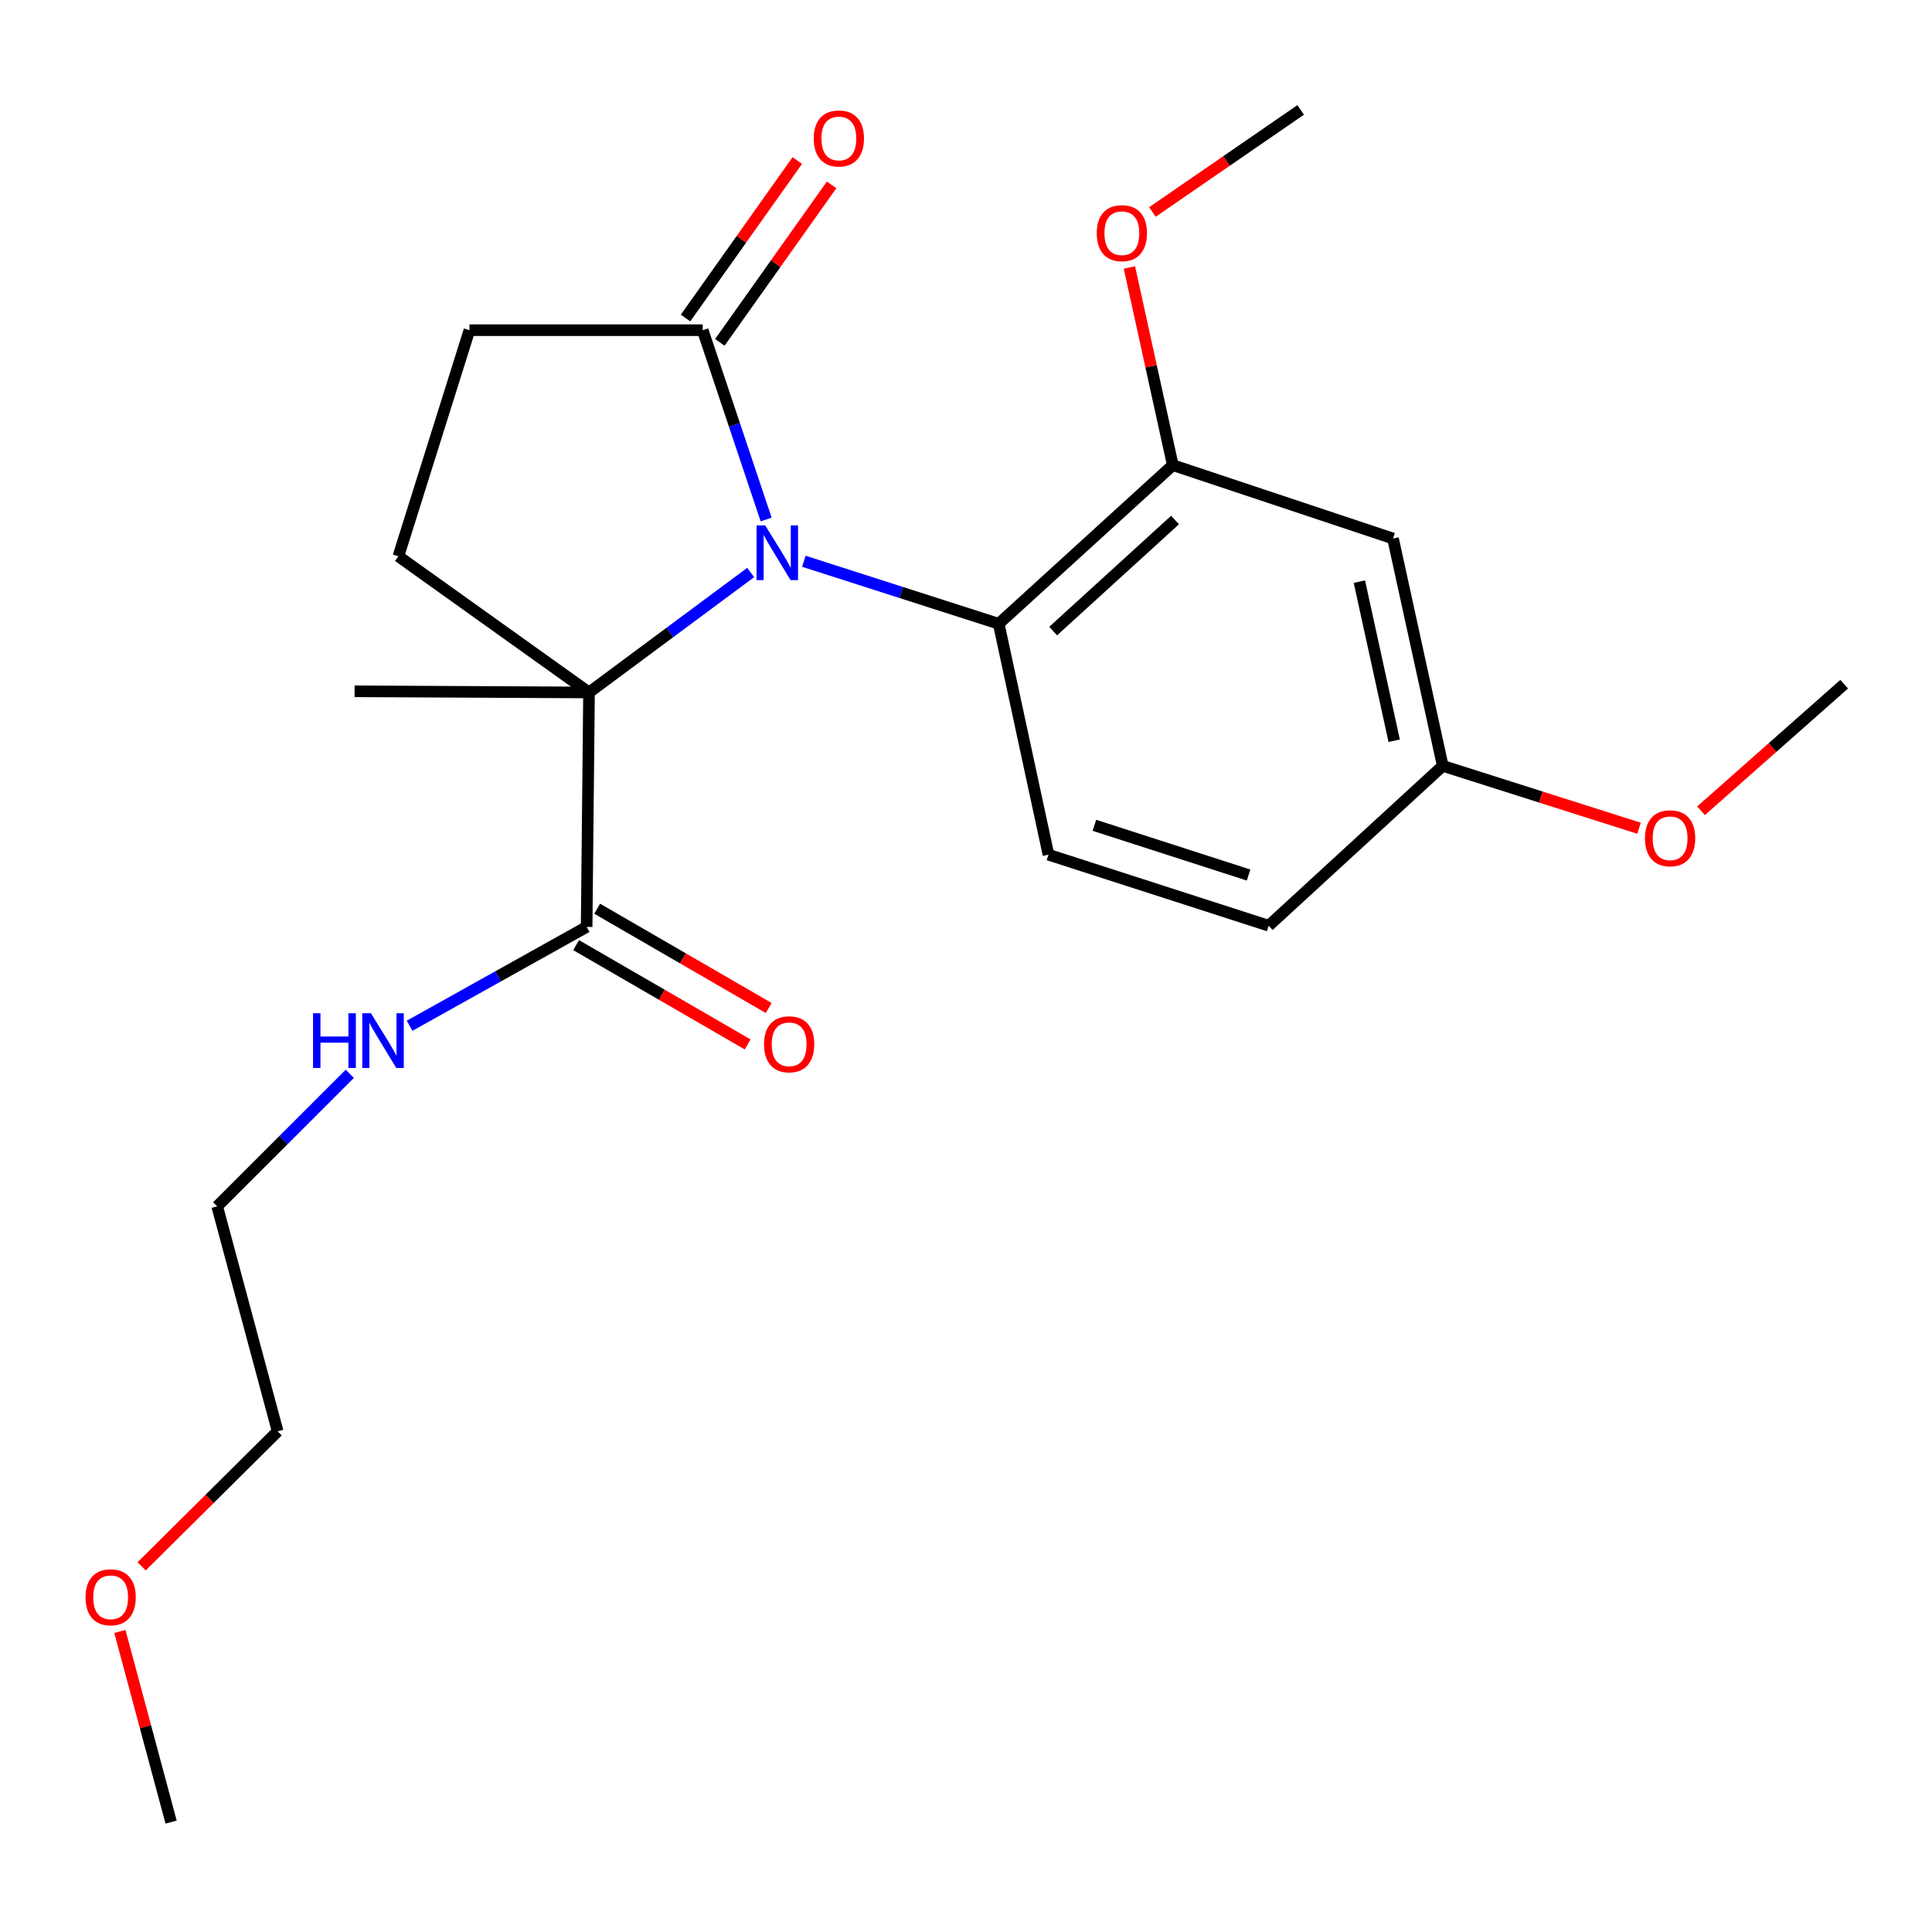 <?xml version='1.0' encoding='iso-8859-1'?>
<svg version='1.1' baseProfile='full'
              xmlns='http://www.w3.org/2000/svg'
                      xmlns:rdkit='http://www.rdkit.org/xml'
                      xmlns:xlink='http://www.w3.org/1999/xlink'
                  xml:space='preserve'
width='1000px' height='1000px' viewBox='0 0 1000 1000'>
<!-- END OF HEADER -->
<rect style='opacity:1.0;fill:#FFFFFF;stroke:none' width='1000' height='1000' x='0' y='0'> </rect>
<path class='bond-0' d='M 388.552,296.32 L 346.715,327.369' style='fill:none;fill-rule:evenodd;stroke:#0000FF;stroke-width:6px;stroke-linecap:butt;stroke-linejoin:miter;stroke-opacity:1' />
<path class='bond-0' d='M 346.715,327.369 L 304.878,358.419' style='fill:none;fill-rule:evenodd;stroke:#000000;stroke-width:6px;stroke-linecap:butt;stroke-linejoin:miter;stroke-opacity:1' />
<path class='bond-1' d='M 416.075,290.508 L 466.502,306.686' style='fill:none;fill-rule:evenodd;stroke:#0000FF;stroke-width:6px;stroke-linecap:butt;stroke-linejoin:miter;stroke-opacity:1' />
<path class='bond-1' d='M 466.502,306.686 L 516.929,322.863' style='fill:none;fill-rule:evenodd;stroke:#000000;stroke-width:6px;stroke-linecap:butt;stroke-linejoin:miter;stroke-opacity:1' />
<path class='bond-2' d='M 396.561,268.9 L 380.135,219.901' style='fill:none;fill-rule:evenodd;stroke:#0000FF;stroke-width:6px;stroke-linecap:butt;stroke-linejoin:miter;stroke-opacity:1' />
<path class='bond-2' d='M 380.135,219.901 L 363.71,170.902' style='fill:none;fill-rule:evenodd;stroke:#000000;stroke-width:6px;stroke-linecap:butt;stroke-linejoin:miter;stroke-opacity:1' />
<path class='bond-3' d='M 304.878,358.419 L 303.644,479.772' style='fill:none;fill-rule:evenodd;stroke:#000000;stroke-width:6px;stroke-linecap:butt;stroke-linejoin:miter;stroke-opacity:1' />
<path class='bond-5' d='M 304.878,358.419 L 206.208,287.936' style='fill:none;fill-rule:evenodd;stroke:#000000;stroke-width:6px;stroke-linecap:butt;stroke-linejoin:miter;stroke-opacity:1' />
<path class='bond-15' d='M 304.878,358.419 L 183.524,357.814' style='fill:none;fill-rule:evenodd;stroke:#000000;stroke-width:6px;stroke-linecap:butt;stroke-linejoin:miter;stroke-opacity:1' />
<path class='bond-4' d='M 516.929,322.863 L 607.034,240.755' style='fill:none;fill-rule:evenodd;stroke:#000000;stroke-width:6px;stroke-linecap:butt;stroke-linejoin:miter;stroke-opacity:1' />
<path class='bond-4' d='M 545.112,326.643 L 608.186,269.167' style='fill:none;fill-rule:evenodd;stroke:#000000;stroke-width:6px;stroke-linecap:butt;stroke-linejoin:miter;stroke-opacity:1' />
<path class='bond-7' d='M 516.929,322.863 L 542.686,442.39' style='fill:none;fill-rule:evenodd;stroke:#000000;stroke-width:6px;stroke-linecap:butt;stroke-linejoin:miter;stroke-opacity:1' />
<path class='bond-8' d='M 363.71,170.902 L 242.985,170.902' style='fill:none;fill-rule:evenodd;stroke:#000000;stroke-width:6px;stroke-linecap:butt;stroke-linejoin:miter;stroke-opacity:1' />
<path class='bond-9' d='M 372.589,177.203 L 401.512,136.45' style='fill:none;fill-rule:evenodd;stroke:#000000;stroke-width:6px;stroke-linecap:butt;stroke-linejoin:miter;stroke-opacity:1' />
<path class='bond-9' d='M 401.512,136.45 L 430.435,95.696' style='fill:none;fill-rule:evenodd;stroke:#FF0000;stroke-width:6px;stroke-linecap:butt;stroke-linejoin:miter;stroke-opacity:1' />
<path class='bond-9' d='M 354.831,164.6 L 383.754,123.847' style='fill:none;fill-rule:evenodd;stroke:#000000;stroke-width:6px;stroke-linecap:butt;stroke-linejoin:miter;stroke-opacity:1' />
<path class='bond-9' d='M 383.754,123.847 L 412.677,83.093' style='fill:none;fill-rule:evenodd;stroke:#FF0000;stroke-width:6px;stroke-linecap:butt;stroke-linejoin:miter;stroke-opacity:1' />
<path class='bond-10' d='M 298.189,489.196 L 342.583,514.892' style='fill:none;fill-rule:evenodd;stroke:#000000;stroke-width:6px;stroke-linecap:butt;stroke-linejoin:miter;stroke-opacity:1' />
<path class='bond-10' d='M 342.583,514.892 L 386.978,540.589' style='fill:none;fill-rule:evenodd;stroke:#FF0000;stroke-width:6px;stroke-linecap:butt;stroke-linejoin:miter;stroke-opacity:1' />
<path class='bond-10' d='M 309.098,470.349 L 353.492,496.046' style='fill:none;fill-rule:evenodd;stroke:#000000;stroke-width:6px;stroke-linecap:butt;stroke-linejoin:miter;stroke-opacity:1' />
<path class='bond-10' d='M 353.492,496.046 L 397.887,521.743' style='fill:none;fill-rule:evenodd;stroke:#FF0000;stroke-width:6px;stroke-linecap:butt;stroke-linejoin:miter;stroke-opacity:1' />
<path class='bond-11' d='M 303.644,479.772 L 257.824,505.354' style='fill:none;fill-rule:evenodd;stroke:#000000;stroke-width:6px;stroke-linecap:butt;stroke-linejoin:miter;stroke-opacity:1' />
<path class='bond-11' d='M 257.824,505.354 L 212.005,530.935' style='fill:none;fill-rule:evenodd;stroke:#0000FF;stroke-width:6px;stroke-linecap:butt;stroke-linejoin:miter;stroke-opacity:1' />
<path class='bond-6' d='M 607.034,240.755 L 721.02,278.742' style='fill:none;fill-rule:evenodd;stroke:#000000;stroke-width:6px;stroke-linecap:butt;stroke-linejoin:miter;stroke-opacity:1' />
<path class='bond-14' d='M 607.034,240.755 L 595.81,189.6' style='fill:none;fill-rule:evenodd;stroke:#000000;stroke-width:6px;stroke-linecap:butt;stroke-linejoin:miter;stroke-opacity:1' />
<path class='bond-14' d='M 595.81,189.6 L 584.586,138.446' style='fill:none;fill-rule:evenodd;stroke:#FF0000;stroke-width:6px;stroke-linecap:butt;stroke-linejoin:miter;stroke-opacity:1' />
<path class='bond-23' d='M 206.208,287.936 L 242.985,170.902' style='fill:none;fill-rule:evenodd;stroke:#000000;stroke-width:6px;stroke-linecap:butt;stroke-linejoin:miter;stroke-opacity:1' />
<path class='bond-24' d='M 721.02,278.742 L 746.765,396.406' style='fill:none;fill-rule:evenodd;stroke:#000000;stroke-width:6px;stroke-linecap:butt;stroke-linejoin:miter;stroke-opacity:1' />
<path class='bond-24' d='M 703.609,301.046 L 721.63,383.411' style='fill:none;fill-rule:evenodd;stroke:#000000;stroke-width:6px;stroke-linecap:butt;stroke-linejoin:miter;stroke-opacity:1' />
<path class='bond-13' d='M 542.686,442.39 L 656.672,479.155' style='fill:none;fill-rule:evenodd;stroke:#000000;stroke-width:6px;stroke-linecap:butt;stroke-linejoin:miter;stroke-opacity:1' />
<path class='bond-13' d='M 566.468,427.18 L 646.258,452.916' style='fill:none;fill-rule:evenodd;stroke:#000000;stroke-width:6px;stroke-linecap:butt;stroke-linejoin:miter;stroke-opacity:1' />
<path class='bond-18' d='M 181.049,555.81 L 146.737,590.112' style='fill:none;fill-rule:evenodd;stroke:#0000FF;stroke-width:6px;stroke-linecap:butt;stroke-linejoin:miter;stroke-opacity:1' />
<path class='bond-18' d='M 146.737,590.112 L 112.425,624.414' style='fill:none;fill-rule:evenodd;stroke:#000000;stroke-width:6px;stroke-linecap:butt;stroke-linejoin:miter;stroke-opacity:1' />
<path class='bond-12' d='M 746.765,396.406 L 656.672,479.155' style='fill:none;fill-rule:evenodd;stroke:#000000;stroke-width:6px;stroke-linecap:butt;stroke-linejoin:miter;stroke-opacity:1' />
<path class='bond-16' d='M 746.765,396.406 L 797.559,412.552' style='fill:none;fill-rule:evenodd;stroke:#000000;stroke-width:6px;stroke-linecap:butt;stroke-linejoin:miter;stroke-opacity:1' />
<path class='bond-16' d='M 797.559,412.552 L 848.354,428.699' style='fill:none;fill-rule:evenodd;stroke:#FF0000;stroke-width:6px;stroke-linecap:butt;stroke-linejoin:miter;stroke-opacity:1' />
<path class='bond-20' d='M 596.482,109.726 L 634.852,83.309' style='fill:none;fill-rule:evenodd;stroke:#FF0000;stroke-width:6px;stroke-linecap:butt;stroke-linejoin:miter;stroke-opacity:1' />
<path class='bond-20' d='M 634.852,83.309 L 673.222,56.891' style='fill:none;fill-rule:evenodd;stroke:#000000;stroke-width:6px;stroke-linecap:butt;stroke-linejoin:miter;stroke-opacity:1' />
<path class='bond-21' d='M 880.448,419.658 L 917.496,386.897' style='fill:none;fill-rule:evenodd;stroke:#FF0000;stroke-width:6px;stroke-linecap:butt;stroke-linejoin:miter;stroke-opacity:1' />
<path class='bond-21' d='M 917.496,386.897 L 954.545,354.136' style='fill:none;fill-rule:evenodd;stroke:#000000;stroke-width:6px;stroke-linecap:butt;stroke-linejoin:miter;stroke-opacity:1' />
<path class='bond-17' d='M 73.316,810.738 L 108.513,775.797' style='fill:none;fill-rule:evenodd;stroke:#FF0000;stroke-width:6px;stroke-linecap:butt;stroke-linejoin:miter;stroke-opacity:1' />
<path class='bond-17' d='M 108.513,775.797 L 143.71,740.856' style='fill:none;fill-rule:evenodd;stroke:#000000;stroke-width:6px;stroke-linecap:butt;stroke-linejoin:miter;stroke-opacity:1' />
<path class='bond-22' d='M 62.046,844.441 L 75.301,893.775' style='fill:none;fill-rule:evenodd;stroke:#FF0000;stroke-width:6px;stroke-linecap:butt;stroke-linejoin:miter;stroke-opacity:1' />
<path class='bond-22' d='M 75.301,893.775 L 88.556,943.109' style='fill:none;fill-rule:evenodd;stroke:#000000;stroke-width:6px;stroke-linecap:butt;stroke-linejoin:miter;stroke-opacity:1' />
<path class='bond-19' d='M 112.425,624.414 L 143.71,740.856' style='fill:none;fill-rule:evenodd;stroke:#000000;stroke-width:6px;stroke-linecap:butt;stroke-linejoin:miter;stroke-opacity:1' />
<path  class='atom-0' d='M 396.066 271.938
L 405.346 286.938
Q 406.266 288.418, 407.746 291.098
Q 409.226 293.778, 409.306 293.938
L 409.306 271.938
L 413.066 271.938
L 413.066 300.258
L 409.186 300.258
L 399.226 283.858
Q 398.066 281.938, 396.826 279.738
Q 395.626 277.538, 395.266 276.858
L 395.266 300.258
L 391.586 300.258
L 391.586 271.938
L 396.066 271.938
' fill='#0000FF'/>
<path  class='atom-10' d='M 421.192 71.67
Q 421.192 64.87, 424.552 61.07
Q 427.912 57.27, 434.192 57.27
Q 440.472 57.27, 443.832 61.07
Q 447.192 64.87, 447.192 71.67
Q 447.192 78.55, 443.792 82.47
Q 440.392 86.35, 434.192 86.35
Q 427.952 86.35, 424.552 82.47
Q 421.192 78.59, 421.192 71.67
M 434.192 83.15
Q 438.512 83.15, 440.832 80.27
Q 443.192 77.35, 443.192 71.67
Q 443.192 66.11, 440.832 63.31
Q 438.512 60.47, 434.192 60.47
Q 429.872 60.47, 427.512 63.27
Q 425.192 66.07, 425.192 71.67
Q 425.192 77.39, 427.512 80.27
Q 429.872 83.15, 434.192 83.15
' fill='#FF0000'/>
<path  class='atom-11' d='M 395.46 540.523
Q 395.46 533.723, 398.82 529.923
Q 402.18 526.123, 408.46 526.123
Q 414.74 526.123, 418.1 529.923
Q 421.46 533.723, 421.46 540.523
Q 421.46 547.403, 418.06 551.323
Q 414.66 555.203, 408.46 555.203
Q 402.22 555.203, 398.82 551.323
Q 395.46 547.443, 395.46 540.523
M 408.46 552.003
Q 412.78 552.003, 415.1 549.123
Q 417.46 546.203, 417.46 540.523
Q 417.46 534.963, 415.1 532.163
Q 412.78 529.323, 408.46 529.323
Q 404.14 529.323, 401.78 532.123
Q 399.46 534.923, 399.46 540.523
Q 399.46 546.243, 401.78 549.123
Q 404.14 552.003, 408.46 552.003
' fill='#FF0000'/>
<path  class='atom-12' d='M 162.027 524.456
L 165.867 524.456
L 165.867 536.496
L 180.347 536.496
L 180.347 524.456
L 184.187 524.456
L 184.187 552.776
L 180.347 552.776
L 180.347 539.696
L 165.867 539.696
L 165.867 552.776
L 162.027 552.776
L 162.027 524.456
' fill='#0000FF'/>
<path  class='atom-12' d='M 191.987 524.456
L 201.267 539.456
Q 202.187 540.936, 203.667 543.616
Q 205.147 546.296, 205.227 546.456
L 205.227 524.456
L 208.987 524.456
L 208.987 552.776
L 205.107 552.776
L 195.147 536.376
Q 193.987 534.456, 192.747 532.256
Q 191.547 530.056, 191.187 529.376
L 191.187 552.776
L 187.507 552.776
L 187.507 524.456
L 191.987 524.456
' fill='#0000FF'/>
<path  class='atom-15' d='M 567.673 120.691
Q 567.673 113.891, 571.033 110.091
Q 574.393 106.291, 580.673 106.291
Q 586.953 106.291, 590.313 110.091
Q 593.673 113.891, 593.673 120.691
Q 593.673 127.571, 590.273 131.491
Q 586.873 135.371, 580.673 135.371
Q 574.433 135.371, 571.033 131.491
Q 567.673 127.611, 567.673 120.691
M 580.673 132.171
Q 584.993 132.171, 587.313 129.291
Q 589.673 126.371, 589.673 120.691
Q 589.673 115.131, 587.313 112.331
Q 584.993 109.491, 580.673 109.491
Q 576.353 109.491, 573.993 112.291
Q 571.673 115.091, 571.673 120.691
Q 571.673 126.411, 573.993 129.291
Q 576.353 132.171, 580.673 132.171
' fill='#FF0000'/>
<path  class='atom-17' d='M 851.441 433.893
Q 851.441 427.093, 854.801 423.293
Q 858.161 419.493, 864.441 419.493
Q 870.721 419.493, 874.081 423.293
Q 877.441 427.093, 877.441 433.893
Q 877.441 440.773, 874.041 444.693
Q 870.641 448.573, 864.441 448.573
Q 858.201 448.573, 854.801 444.693
Q 851.441 440.813, 851.441 433.893
M 864.441 445.373
Q 868.761 445.373, 871.081 442.493
Q 873.441 439.573, 873.441 433.893
Q 873.441 428.333, 871.081 425.533
Q 868.761 422.693, 864.441 422.693
Q 860.121 422.693, 857.761 425.493
Q 855.441 428.293, 855.441 433.893
Q 855.441 439.613, 857.761 442.493
Q 860.121 445.373, 864.441 445.373
' fill='#FF0000'/>
<path  class='atom-18' d='M 44.271 826.747
Q 44.271 819.947, 47.631 816.147
Q 50.991 812.347, 57.271 812.347
Q 63.551 812.347, 66.911 816.147
Q 70.271 819.947, 70.271 826.747
Q 70.271 833.627, 66.871 837.547
Q 63.471 841.427, 57.271 841.427
Q 51.031 841.427, 47.631 837.547
Q 44.271 833.667, 44.271 826.747
M 57.271 838.227
Q 61.591 838.227, 63.911 835.347
Q 66.271 832.427, 66.271 826.747
Q 66.271 821.187, 63.911 818.387
Q 61.591 815.547, 57.271 815.547
Q 52.951 815.547, 50.591 818.347
Q 48.271 821.147, 48.271 826.747
Q 48.271 832.467, 50.591 835.347
Q 52.951 838.227, 57.271 838.227
' fill='#FF0000'/>
</svg>
